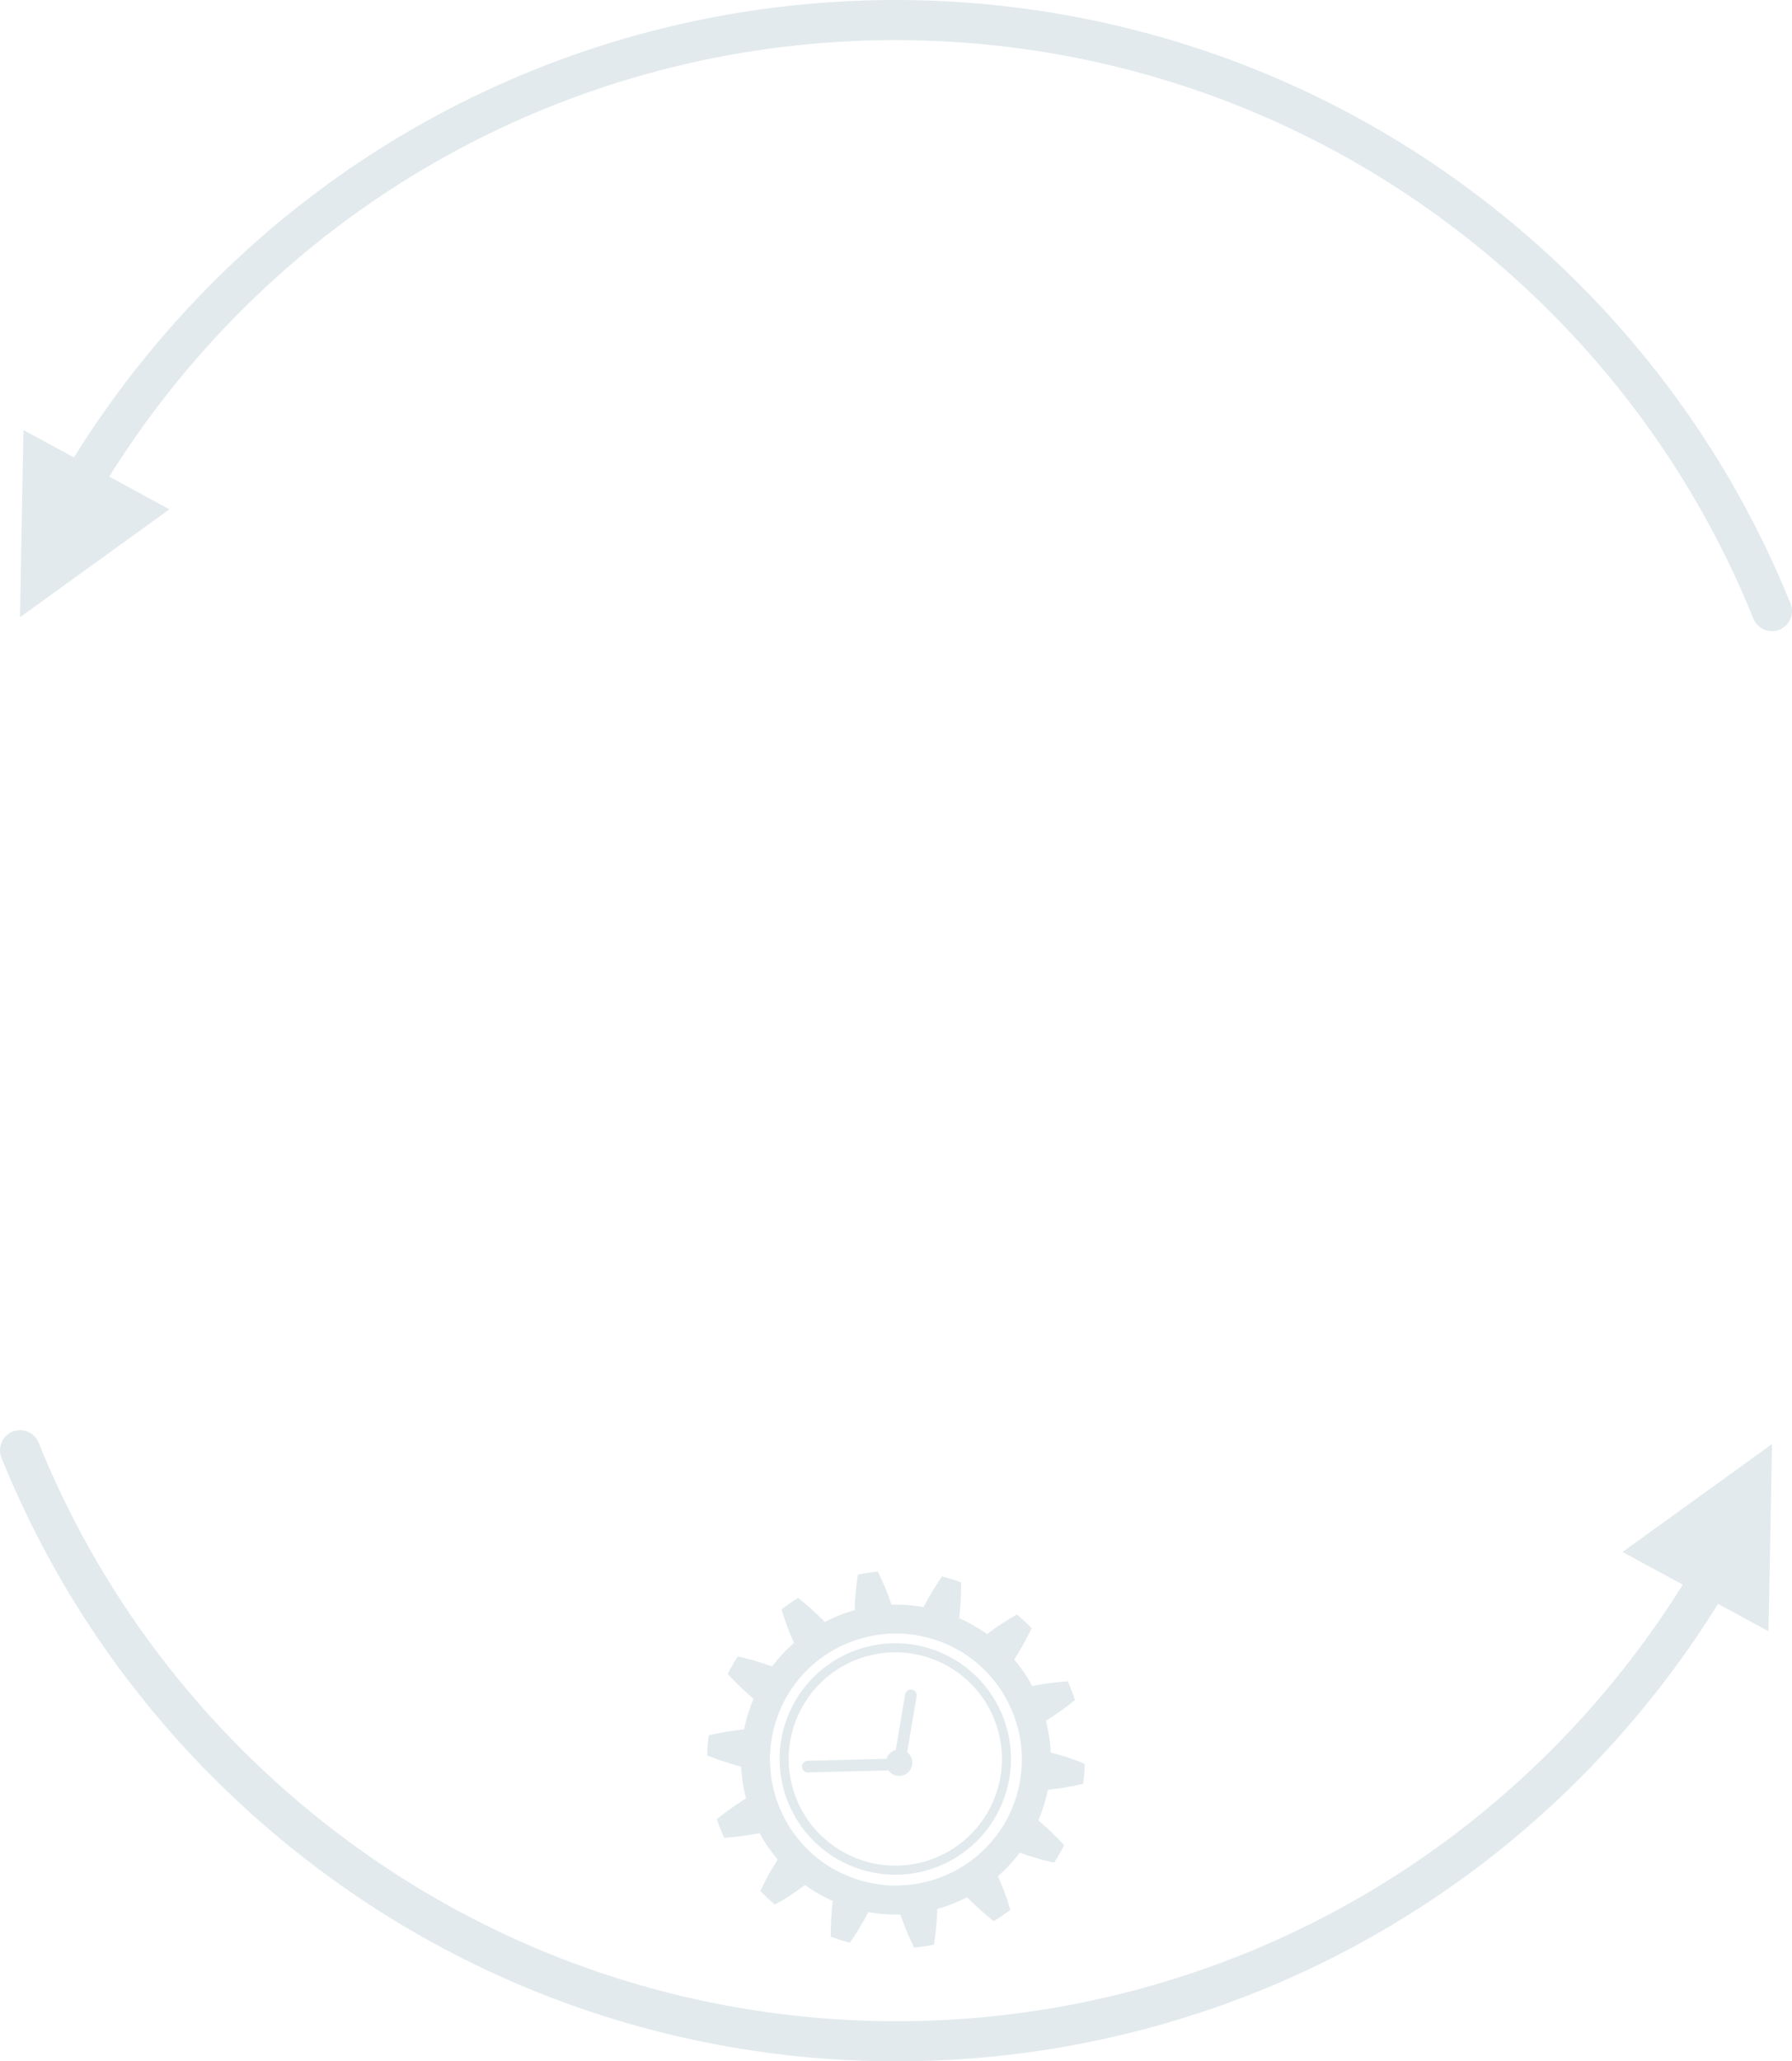 <?xml version="1.0" encoding="UTF-8"?>
<svg id="_レイヤー_2" data-name="レイヤー 2" xmlns="http://www.w3.org/2000/svg" viewBox="0 0 503.87 579.34">
  <defs>
    <style>
      .cls-1 {
        stroke-width: 3.28px;
      }

      .cls-1, .cls-2, .cls-3 {
        fill: none;
        stroke: #e2eaed;
        stroke-linecap: round;
        stroke-miterlimit: 10;
      }

      .cls-4 {
        fill: #e2eaed;
      }

      .cls-2 {
        stroke-width: 2.55px;
      }

      .cls-3 {
        stroke-width: 11.27px;
      }
    </style>
  </defs>
  <g id="_レイヤー_2-2" data-name="レイヤー 2">
    <g>
      <g>
        <path class="cls-4" d="M293.77,513.2c-.6-.54-1.21-1.07-1.8-1.57.2-.48.37-.94.54-1.36.35-.85.57-1.58.75-2.08.17-.51.27-.8.27-.8,0,0,.08-.29.23-.81.14-.52.38-1.24.56-2.14.1-.44.21-.92.32-1.42.77-.08,1.56-.17,2.37-.28,1.88-.25,3.78-.58,5.2-.87,1.41-.29,2.35-.52,2.35-.52,0,0,.04-.35.11-.88.03-.26.07-.57.1-.9.02-.33.05-.68.08-1.04.03-.35.05-.71.07-1.04.01-.17.02-.33.03-.48,0-.15,0-.3.01-.43.01-.53.02-.88.02-.88,0,0-.9-.37-2.24-.87-.34-.12-.7-.25-1.09-.39-.39-.13-.81-.27-1.23-.42-.86-.28-1.77-.57-2.68-.84-.78-.23-1.56-.44-2.3-.64-.01-.52-.07-1-.1-1.46-.05-.92-.17-1.67-.23-2.2-.07-.53-.11-.83-.11-.83,0,0-.05-.3-.15-.83-.09-.53-.21-1.28-.43-2.17-.05-.22-.1-.46-.16-.7-.05-.24-.11-.48-.18-.72.66-.41,1.34-.84,2.01-1.29,1.59-1.05,3.16-2.18,4.3-3.05,1.14-.87,1.89-1.49,1.89-1.49,0,0-.11-.34-.28-.84-.17-.5-.43-1.16-.68-1.82-.13-.33-.25-.66-.38-.96-.13-.3-.26-.59-.36-.83-.21-.48-.36-.81-.36-.81,0,0-.24.02-.66.05-.42.03-1.01.08-1.74.15-1.44.14-3.35.38-5.22.68-.8.13-1.6.28-2.36.43-.24-.46-.48-.88-.71-1.27-.46-.79-.88-1.43-1.16-1.89-.14-.23-.27-.39-.35-.51-.08-.12-.12-.18-.12-.18,0,0-.17-.25-.48-.69-.29-.45-.77-1.04-1.32-1.77-.28-.35-.59-.73-.92-1.13.42-.65.85-1.34,1.27-2.04.5-.82.97-1.65,1.4-2.43.43-.78.82-1.53,1.15-2.17.66-1.29,1.07-2.17,1.07-2.17,0,0-.06-.06-.17-.18-.11-.11-.27-.26-.46-.45-.38-.37-.89-.86-1.39-1.36-.53-.47-1.06-.94-1.45-1.29-.2-.18-.36-.32-.48-.42-.12-.1-.19-.15-.19-.15,0,0-.85.48-2.09,1.23-.62.37-1.33.82-2.08,1.31-.75.49-1.54,1.01-2.32,1.57-.67.47-1.32.95-1.94,1.41-.42-.3-.82-.59-1.19-.84-.38-.25-.74-.48-1.05-.68-.16-.1-.3-.2-.44-.28-.14-.09-.27-.16-.38-.22-.46-.27-.73-.42-.73-.42,0,0-.26-.15-.73-.42-.47-.25-1.15-.6-1.96-1.02-.41-.19-.85-.4-1.33-.61.09-.77.18-1.58.26-2.39.17-1.89.26-3.8.29-5.24.03-1.45.02-2.42.02-2.42,0,0-.08-.03-.23-.08-.15-.05-.35-.12-.6-.21-.5-.17-1.17-.39-1.84-.62-.68-.19-1.36-.38-1.86-.53-.25-.07-.47-.13-.62-.17-.15-.04-.23-.06-.23-.06,0,0-.56.8-1.35,2.01-.79,1.21-1.79,2.84-2.72,4.49-.4.72-.78,1.43-1.14,2.12-.51-.1-.99-.18-1.44-.25-.91-.11-1.67-.21-2.2-.27-.53-.04-.84-.06-.84-.06,0,0-.3-.02-.84-.06-.13,0-.28-.02-.44-.03-.16,0-.34,0-.52-.01-.37,0-.79-.02-1.25-.03-.45,0-.94,0-1.46.02-.25-.73-.52-1.5-.81-2.26-.33-.9-.69-1.78-1.03-2.6-.34-.83-.68-1.59-.98-2.25-.6-1.32-1.03-2.19-1.03-2.19,0,0-.09,0-.24.02-.15.02-.37.05-.64.08-.53.07-1.23.16-1.93.24-.7.12-1.39.24-1.92.33-.26.05-.48.09-.63.11-.15.03-.24.05-.24.05,0,0-.16.96-.34,2.4-.09.72-.19,1.55-.27,2.44-.09.89-.16,1.83-.22,2.79-.05.82-.08,1.63-.1,2.4-.5.14-.97.28-1.4.41-.87.29-1.6.51-2.09.72-.5.19-.78.3-.78.3,0,0-.07.03-.2.08-.13.05-.33.12-.58.23-.49.22-1.19.51-2.02.9-.41.19-.85.41-1.31.65-.54-.56-1.12-1.13-1.71-1.69-1.37-1.31-2.81-2.58-3.92-3.51-.56-.47-1.02-.84-1.35-1.11-.33-.26-.52-.41-.52-.41l-.75.47c-.22.14-.49.3-.77.48-.28.18-.57.38-.86.58-.58.4-1.17.8-1.59,1.12-.42.32-.7.53-.7.53,0,0,.27.93.72,2.3.44,1.36,1.11,3.18,1.83,4.94.31.75.62,1.5.94,2.2-.2.16-.38.33-.56.5-.18.17-.36.33-.52.49-.68.61-1.21,1.17-1.58,1.55-.37.38-.59.6-.59.6,0,0-.2.23-.56.63-.35.4-.87.96-1.43,1.69-.28.36-.6.73-.9,1.15-.72-.26-1.49-.52-2.26-.77-.9-.29-1.82-.57-2.69-.82-.44-.12-.86-.24-1.25-.35-.4-.1-.77-.2-1.12-.29-1.39-.35-2.34-.55-2.34-.55,0,0-.19.3-.48.74-.07.11-.15.23-.23.36-.08.13-.16.27-.24.41-.17.29-.35.59-.52.9-.18.31-.35.61-.52.9-.16.29-.3.57-.42.8-.24.47-.41.79-.41.79,0,0,.65.72,1.65,1.75,1.01,1.04,2.39,2.39,3.8,3.65.6.54,1.21,1.07,1.8,1.57-.2.48-.37.94-.54,1.36-.35.85-.57,1.58-.75,2.08-.17.51-.27.8-.27.8,0,0-.08.29-.23.81-.14.52-.38,1.24-.56,2.14-.1.44-.21.92-.32,1.42-.77.08-1.56.17-2.37.28-1.88.25-3.78.58-5.2.87-1.41.29-2.35.52-2.35.52,0,0-.04.35-.11.88-.03.26-.07.57-.1.9-.02.33-.05.68-.08,1.04-.03.35-.05.71-.07,1.04-.01.17-.02.33-.03.48,0,.15,0,.3-.01.43-.01.53-.02.88-.02.88,0,0,.9.37,2.24.87.34.12.7.25,1.09.39.39.13.81.27,1.23.42.86.28,1.77.57,2.68.84.78.23,1.56.44,2.3.64.01.52.07,1,.1,1.46.05.92.17,1.67.23,2.2.07.53.11.83.11.83,0,0,.05.3.15.83.09.53.21,1.28.43,2.17.05.22.1.46.16.7.05.24.11.48.18.72-.66.41-1.34.84-2.01,1.29-1.59,1.05-3.16,2.18-4.3,3.05-1.14.87-1.89,1.49-1.89,1.49,0,0,.11.34.28.84.17.5.43,1.16.68,1.82.13.33.25.66.38.96.13.3.26.59.36.83.21.48.36.81.36.81,0,0,.24-.02.66-.05.42-.03,1.01-.08,1.74-.15,1.44-.14,3.35-.38,5.22-.69.8-.13,1.6-.28,2.36-.43.24.46.48.88.71,1.27.46.79.88,1.43,1.16,1.89.14.23.27.39.35.51.08.12.12.18.12.18,0,0,.17.25.48.69.29.45.77,1.04,1.32,1.77.28.35.59.73.92,1.13-.42.65-.85,1.34-1.27,2.04-.5.82-.97,1.65-1.4,2.43-.43.78-.82,1.53-1.15,2.17-.66,1.29-1.07,2.17-1.07,2.17,0,0,.06.06.17.18.11.11.27.26.46.45.38.37.89.86,1.39,1.36.53.47,1.06.94,1.45,1.29.2.18.37.32.48.42.12.1.19.15.19.15,0,0,.85-.48,2.09-1.23.62-.37,1.33-.82,2.08-1.31.75-.49,1.54-1.01,2.32-1.57.67-.47,1.32-.95,1.94-1.41.42.3.82.59,1.19.84.38.25.74.48,1.05.68.16.1.3.2.44.28.14.09.27.16.38.22.46.27.73.42.73.42,0,0,.26.15.73.42.47.25,1.15.6,1.96,1.02.41.19.85.4,1.33.61-.09.77-.18,1.58-.26,2.39-.17,1.89-.26,3.8-.29,5.24-.03,1.45-.02,2.42-.02,2.42,0,0,.08.03.23.08.15.05.35.12.6.21.5.17,1.17.39,1.84.62.68.19,1.36.38,1.86.53.25.07.47.13.62.17.15.04.23.06.23.06,0,0,.56-.8,1.35-2.01.79-1.21,1.79-2.84,2.72-4.49.4-.72.78-1.43,1.14-2.12.51.1.99.18,1.44.25.91.11,1.67.21,2.2.27.53.04.84.06.84.06,0,0,.3.02.84.06.13,0,.28.02.44.03.16,0,.34,0,.52.01.37,0,.79.02,1.25.03.45,0,.94,0,1.46-.02.25.73.52,1.5.81,2.26.33.9.69,1.78,1.03,2.6.34.83.68,1.59.98,2.25.6,1.32,1.03,2.19,1.03,2.19,0,0,.09,0,.24-.02.15-.02.37-.05.64-.08.53-.07,1.23-.16,1.93-.24.7-.12,1.39-.24,1.92-.33.26-.05.48-.09.63-.11.15-.03.24-.05.24-.05,0,0,.16-.96.34-2.4.09-.72.19-1.55.27-2.44.09-.89.16-1.83.22-2.79.05-.82.08-1.63.1-2.4.5-.14.97-.28,1.4-.41.87-.29,1.6-.51,2.09-.72.5-.19.78-.3.78-.3,0,0,.07-.03.2-.08.13-.05.33-.12.58-.23.49-.22,1.19-.51,2.02-.9.41-.19.85-.41,1.31-.65.54.56,1.12,1.13,1.71,1.69,1.37,1.31,2.81,2.58,3.92,3.51.56.47,1.02.84,1.35,1.11.33.26.52.41.52.41l.75-.47c.22-.14.49-.3.77-.48.28-.18.57-.38.86-.58.58-.4,1.17-.8,1.59-1.12.42-.32.7-.53.7-.53,0,0-.27-.93-.72-2.3-.44-1.36-1.11-3.18-1.83-4.94-.31-.75-.62-1.5-.94-2.2.2-.16.38-.33.56-.5.18-.17.36-.33.52-.49.68-.61,1.21-1.17,1.58-1.55.37-.38.59-.6.59-.6,0,0,.2-.23.56-.63.35-.4.87-.96,1.43-1.69.28-.36.6-.73.9-1.15.72.26,1.49.52,2.26.77.9.29,1.82.57,2.69.82.44.12.86.24,1.25.35.4.1.77.2,1.12.29,1.39.35,2.34.55,2.34.55l.48-.74c.07-.11.15-.23.23-.36.08-.13.16-.27.24-.41.17-.29.35-.59.52-.9.18-.31.35-.61.52-.9.16-.29.3-.57.42-.8.24-.47.41-.79.41-.79,0,0-.65-.72-1.65-1.75-1.01-1.04-2.39-2.39-3.8-3.65ZM277.4,519.12c-.3.31-.73.77-1.28,1.26-.14.13-.28.26-.42.4-.15.14-.3.28-.46.41-.33.28-.67.57-1.03.87-.37.29-.75.57-1.14.88l-.29.22-.31.21c-.2.14-.41.28-.61.42-1.65,1.12-3.39,2.09-4.74,2.72-.68.32-1.25.55-1.65.73-.2.09-.36.14-.47.18-.11.04-.17.06-.17.06,0,0-.23.09-.64.25-.4.17-1,.34-1.7.58-1.42.44-3.35.94-5.32,1.24-1.96.29-3.95.38-5.44.39-.37,0-.71-.02-1.01-.02-.15,0-.29,0-.42,0-.13,0-.25-.02-.36-.03-.43-.03-.68-.05-.68-.05,0,0-.25-.02-.68-.05-.43-.05-1.05-.13-1.79-.22-1.47-.24-3.42-.63-5.33-1.21-1.91-.6-3.74-1.38-5.09-2.01-.66-.34-1.21-.63-1.6-.83-.37-.22-.59-.34-.59-.34,0,0-.21-.12-.59-.34-.09-.06-.2-.11-.31-.18-.11-.07-.23-.15-.35-.23-.25-.16-.54-.35-.85-.55-1.23-.84-2.81-2.03-4.27-3.39-1.45-1.35-2.76-2.85-3.69-4.02-.45-.6-.84-1.08-1.08-1.44-.25-.36-.39-.56-.39-.56,0,0-.04-.05-.1-.15-.06-.1-.17-.23-.28-.42-.22-.37-.57-.89-.94-1.54-.75-1.29-1.65-3.07-2.38-4.92-.09-.23-.18-.46-.27-.7l-.13-.35-.11-.35c-.15-.47-.31-.92-.45-1.37-.12-.45-.24-.88-.36-1.29-.06-.2-.11-.41-.15-.6-.04-.2-.09-.39-.13-.57-.18-.72-.27-1.34-.35-1.77-.08-.43-.12-.67-.12-.67,0,0-.03-.25-.08-.68-.05-.43-.15-1.04-.19-1.79-.02-.37-.07-.77-.08-1.2-.01-.43-.02-.88-.04-1.34.01-.93.02-1.92.11-2.91.02-.25.03-.49.05-.74.03-.25.06-.49.09-.73.03-.24.06-.48.09-.72.02-.12.03-.24.04-.35.02-.12.04-.23.06-.35.08-.46.16-.9.23-1.32.09-.42.18-.81.27-1.18.15-.73.35-1.33.46-1.75.12-.42.18-.66.18-.66,0,0,.08-.24.22-.65.15-.41.32-1.01.61-1.7.14-.35.29-.72.44-1.12.18-.39.36-.8.56-1.22.05-.11.1-.21.14-.32.05-.11.11-.21.16-.32.11-.21.22-.43.33-.64.11-.22.22-.44.34-.66.12-.21.25-.43.38-.64.48-.87,1.04-1.69,1.55-2.46.27-.38.54-.74.79-1.09.25-.35.52-.65.74-.94.45-.59.88-1.04,1.16-1.37.29-.33.45-.51.45-.51,0,0,.17-.18.48-.49.3-.31.73-.77,1.28-1.26.14-.13.28-.26.42-.4.15-.14.3-.28.46-.41.33-.28.67-.57,1.03-.87.37-.29.75-.57,1.14-.88l.29-.22.31-.21c.2-.14.41-.28.61-.42,1.65-1.12,3.39-2.09,4.74-2.72.68-.32,1.25-.55,1.65-.73.2-.09.36-.14.47-.18.11-.04.17-.06.17-.06,0,0,.23-.09.64-.25.4-.17,1-.34,1.7-.58,1.42-.44,3.35-.94,5.32-1.24,1.96-.29,3.95-.38,5.44-.39.37,0,.71.02,1.01.02.15,0,.29,0,.42,0,.13,0,.25.02.36.03.43.03.68.05.68.05,0,0,.25.02.68.05.43.05,1.05.13,1.79.22,1.47.24,3.42.63,5.33,1.21,1.91.6,3.74,1.38,5.09,2.01.66.34,1.21.63,1.6.83.37.22.59.34.59.34,0,0,.21.12.59.34.09.06.2.11.31.18.11.07.23.15.35.23.25.16.54.35.85.55,1.23.84,2.81,2.03,4.27,3.39,1.45,1.35,2.76,2.85,3.69,4.02.45.6.84,1.08,1.08,1.44.25.36.39.56.39.56,0,0,.04.05.1.15.06.1.17.23.28.42.22.37.57.89.94,1.54.75,1.29,1.65,3.07,2.38,4.92.09.23.18.46.27.7l.13.35.11.35c.15.47.31.92.45,1.37.12.45.24.88.36,1.29.06.2.11.41.15.6.04.2.09.39.13.57.18.72.27,1.34.35,1.77.08.43.12.67.12.67,0,0,.03.25.08.68.05.43.15,1.04.19,1.79.02.37.07.77.08,1.2.01.43.02.88.04,1.34-.01.93-.02,1.92-.11,2.91-.02.25-.03.49-.05.74-.03.25-.06.49-.09.73-.03.24-.06.48-.09.72-.02.12-.03.24-.04.35-.02.12-.04.23-.06.35-.08.46-.16.9-.23,1.32-.09.42-.18.81-.27,1.18-.15.73-.35,1.33-.46,1.75-.12.42-.18.66-.18.66,0,0-.08.24-.22.65-.15.41-.32,1.01-.61,1.7-.14.35-.29.72-.44,1.12-.18.39-.36.8-.56,1.22-.05.11-.1.21-.14.32-.05.11-.11.21-.16.32-.11.21-.22.43-.33.64-.11.22-.22.44-.34.66-.12.21-.25.43-.38.64-.48.87-1.04,1.69-1.55,2.46-.27.38-.54.74-.79,1.09-.25.35-.52.65-.74.94-.45.59-.88,1.04-1.16,1.37-.29.33-.45.51-.45.51,0,0-.17.18-.48.49Z"/>
        <polyline class="cls-1" points="227.13 496.51 252.84 495.86 256.12 476.49"/>
        <path class="cls-4" d="M256.46,496.04c-.34,2.02-2.25,3.38-4.27,3.03-2.02-.34-3.38-2.25-3.03-4.27.34-2.02,2.25-3.38,4.27-3.03,2.02.34,3.38,2.25,3.03,4.27Z"/>
        <circle class="cls-2" cx="251.77" cy="494.34" r="31.25" transform="translate(-123.55 85.81) rotate(-15.58)"/>
      </g>
      <g>
        <path class="cls-3" d="M18.69,143.31c9.52-17.26,21.12-33.73,34.82-49.05C151.42-15.19,319.52-24.55,428.98,73.36c31.35,28.05,54.5,61.86,69.25,98.39"/>
        <polygon class="cls-4" points="6.59 120.86 47.64 143.15 5.62 173.48 6.59 120.86"/>
      </g>
      <g>
        <path class="cls-3" d="M485.17,436.04c-9.52,17.26-21.12,33.73-34.82,49.05-97.91,109.45-266.01,118.81-375.46,20.9-31.35-28.05-54.5-61.86-69.25-98.39"/>
        <polygon class="cls-4" points="497.27 458.48 456.22 436.19 498.25 405.86 497.27 458.48"/>
      </g>
    </g>
  </g>
</svg>
